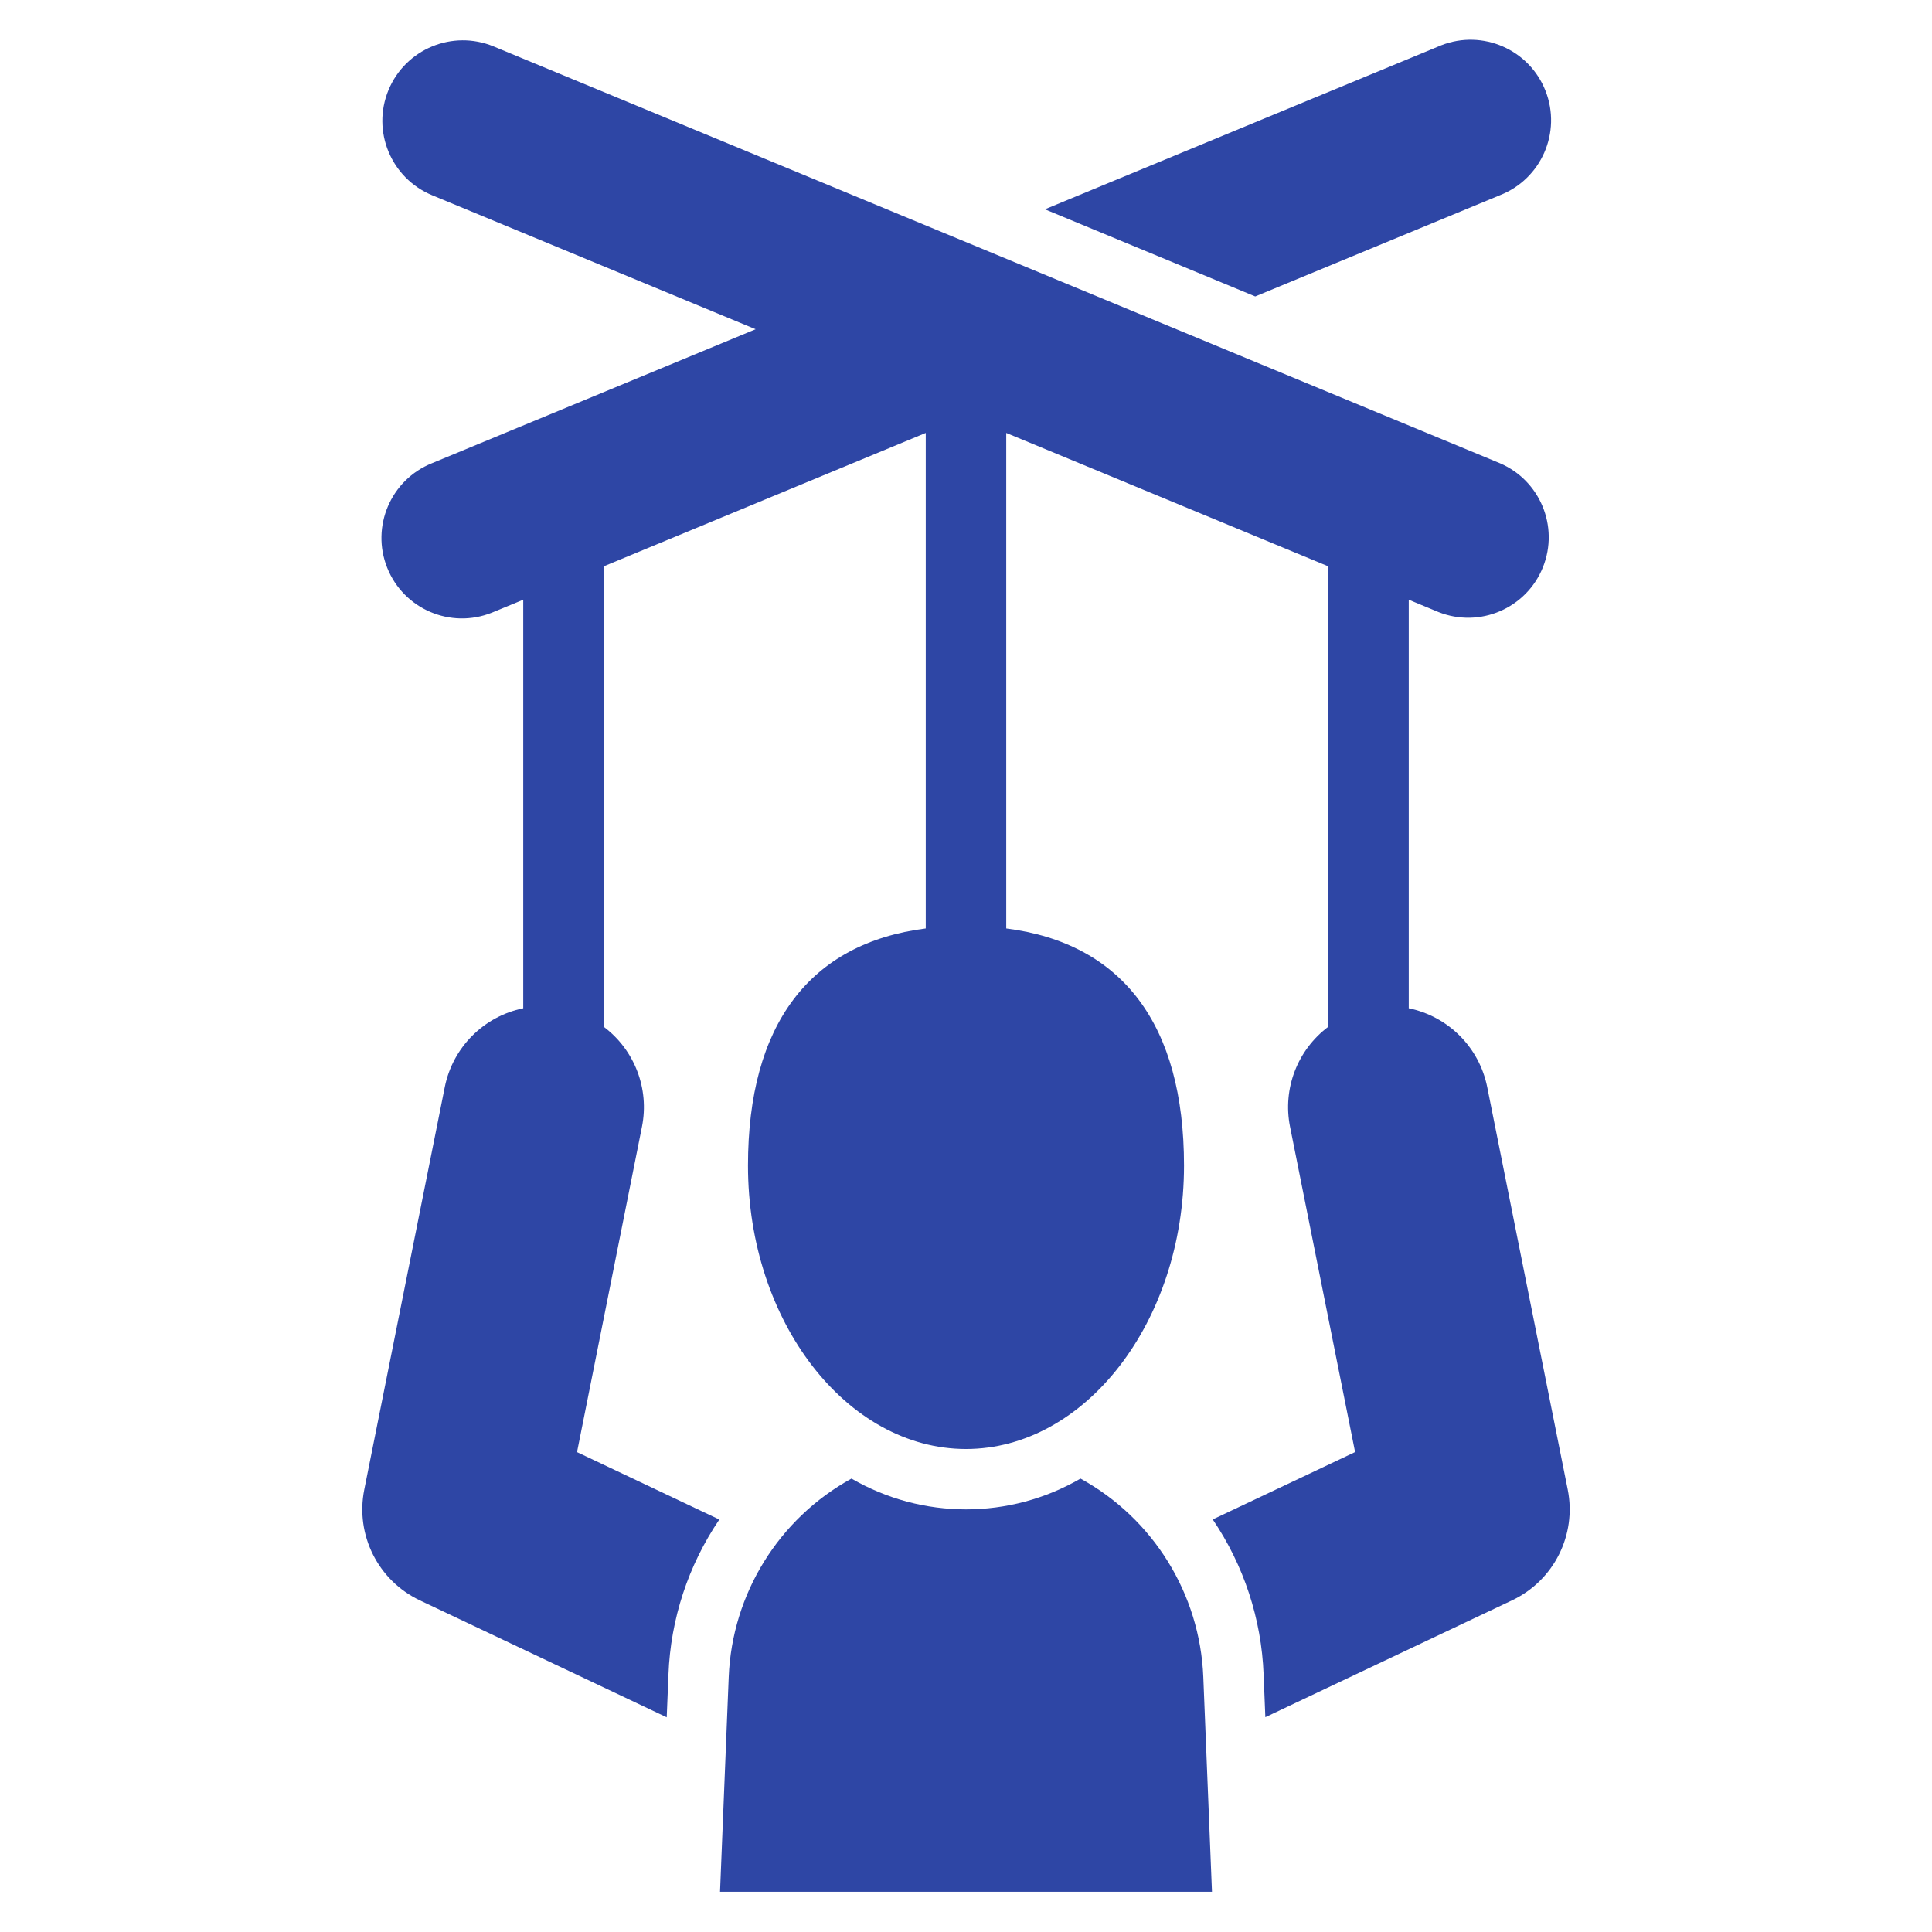 <svg width="96" height="96" xmlns="http://www.w3.org/2000/svg" xmlns:xlink="http://www.w3.org/1999/xlink" xml:space="preserve" overflow="hidden"><g transform="translate(-592 -312)"><path d="M669.9 386.02 665.9 366.02C665.507 364.048 663.97 362.504 662 362.1L662 341.8 663.47 342.409C665.521 343.229 667.849 342.231 668.669 340.18 669.475 338.164 668.526 335.873 666.53 335.018L616.53 314.308C614.489 313.463 612.149 314.433 611.304 316.474 610.459 318.515 611.429 320.855 613.47 321.7L629.548 328.36 613.47 335.015C611.419 335.835 610.421 338.163 611.241 340.214 612.061 342.265 614.389 343.263 616.44 342.443 616.47 342.431 616.5 342.419 616.53 342.406L618 341.8 618 362.1C616.03 362.504 614.493 364.049 614.1 366.021L610.1 386.021C609.65 388.271 610.788 390.539 612.862 391.521L625.129 397.331 625.215 395.205C625.321 392.452 626.197 389.785 627.743 387.505L620.672 384.155 623.9 367.98C624.273 366.099 623.534 364.171 622 363.021L622 340.14 638 333.513 638 358.134C632.228 358.87 629.167 362.912 629.167 369.917 629.167 377.695 634.091 384 640 384 645.909 384 650.833 377.695 650.833 369.917 650.833 362.912 647.772 358.87 642 358.134L642 333.513 658 340.14 658 363.021C656.466 364.171 655.727 366.099 656.1 367.98L659.334 384.152 652.26 387.5C653.806 389.78 654.682 392.447 654.788 395.2L654.874 397.326 667.141 391.516C669.212 390.533 670.349 388.268 669.9 386.02Z" fill="#2E46A5"/><path d="M645.69 385.47C642.171 387.51 637.829 387.51 634.31 385.47 630.692 387.46 628.378 391.198 628.21 395.324L627.778 406 652.222 406 651.791 395.324C651.623 391.198 649.309 387.46 645.69 385.47Z" fill="#2E46A5"/><path d="M666.53 321.7C668.587 320.895 669.602 318.574 668.797 316.517 667.992 314.46 665.671 313.445 663.614 314.25 663.566 314.269 663.518 314.289 663.47 314.31L643.92 322.4 654.372 326.73Z" fill="#2E46A5"/></g></svg>